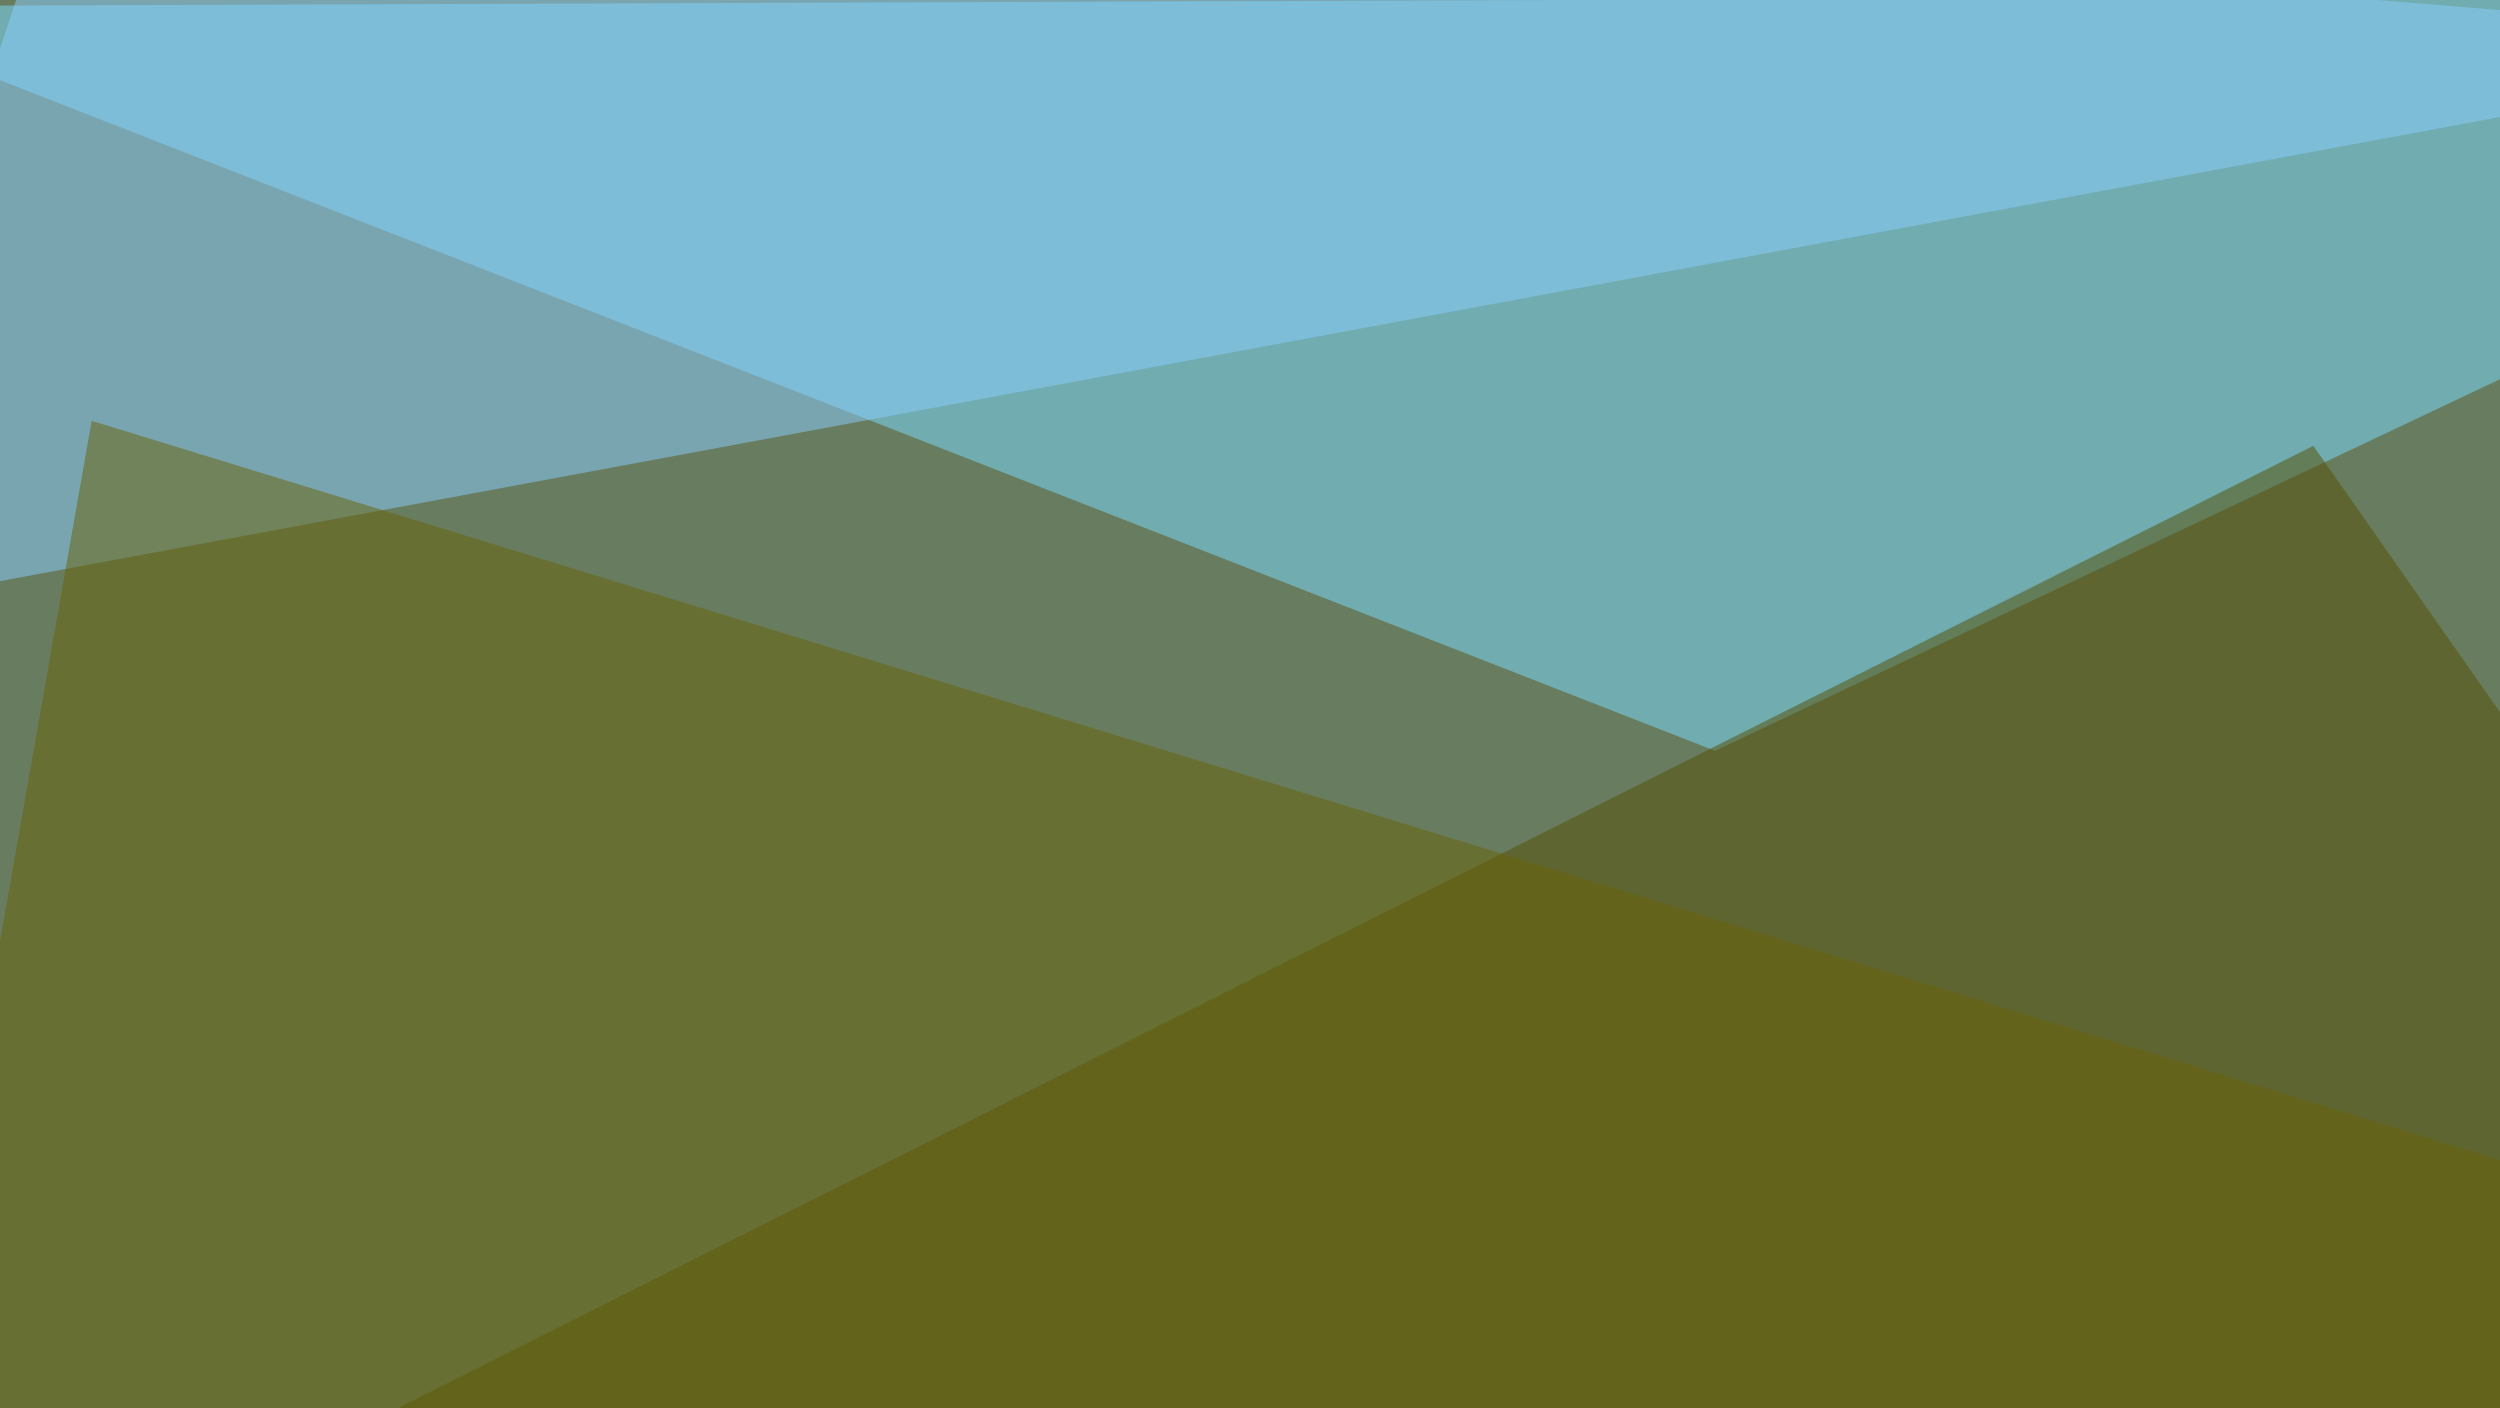 <svg xmlns="http://www.w3.org/2000/svg" width="600" height="338" ><filter id="a"><feGaussianBlur stdDeviation="55"/></filter><rect width="100%" height="100%" fill="#687d60"/><g filter="url(#a)"><g fill-opacity=".5"><path fill="#78dcff" d="M411.6 180.2L795.4-1.5l-840.8 3z"/><path fill="#574f00" d="M795.4 449.7L555.2 107-45.4 408.7z"/><path fill="#8bcfff" d="M19-45.4l676.8 55.7-741.2 137.6z"/><path fill="#696307" d="M795.4 338.4L22 101l-64.5 366.2z"/></g></g></svg>
